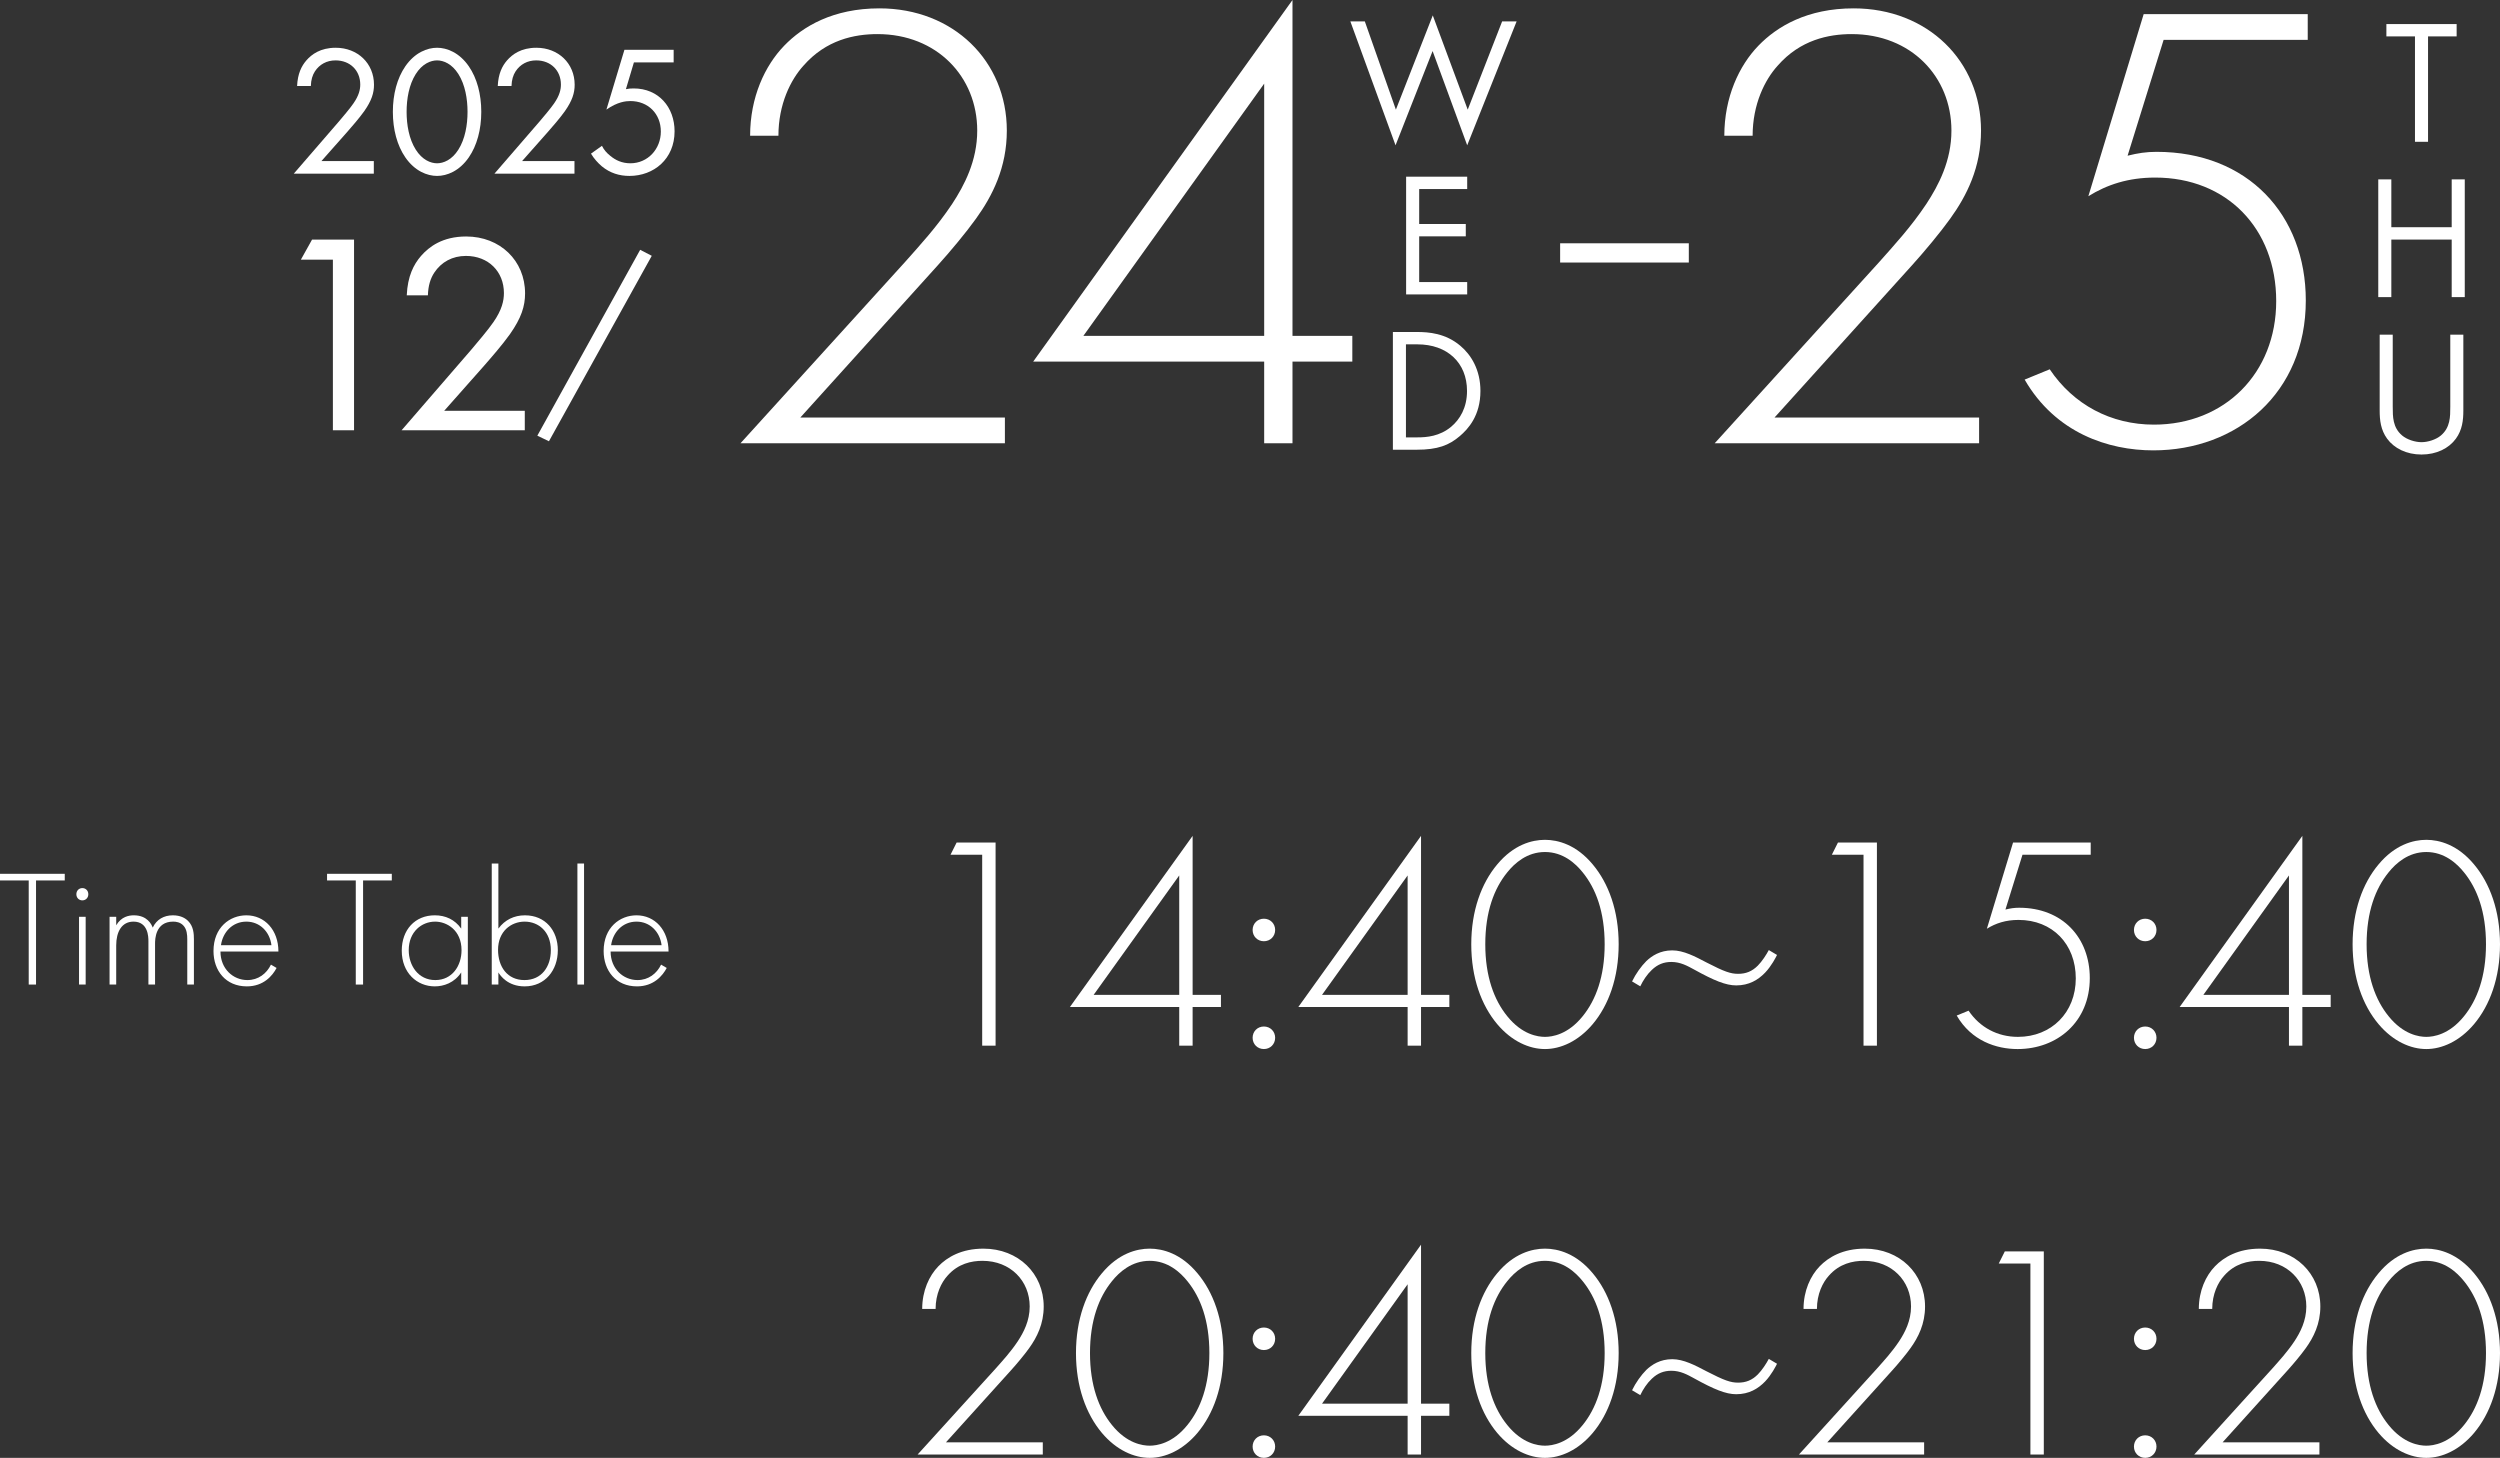 <?xml version="1.0" encoding="UTF-8"?><svg id="_レイヤー_2" xmlns="http://www.w3.org/2000/svg" width="836.065" height="487.547" viewBox="0 0 836.065 487.547"><rect x="0" y="0" width="836.065" height="487.547" fill="#333333" stroke="none"/><defs><style>.cls-1{fill:#fff;}</style></defs><g id="layout"><path class="cls-1" d="M328.469,285.85h-10.592l2.037-4.074h13.036v67.932h-4.481v-63.858Z"/><path class="cls-1" d="M398.844,332.699h9.471v4.074h-9.471v12.935h-4.481v-12.935h-36.564l41.045-57.236v53.162ZM394.363,332.699v-39.924l-28.618,39.924h28.618Z"/><path class="cls-1" d="M422.676,307.239c2.138,0,3.768,1.63,3.768,3.768s-1.63,3.768-3.768,3.768c-2.14,0-3.769-1.63-3.769-3.768s1.63-3.768,3.769-3.768ZM422.676,343.291c2.138,0,3.768,1.63,3.768,3.769s-1.63,3.769-3.768,3.769c-2.14,0-3.769-1.63-3.769-3.769s1.63-3.769,3.769-3.769Z"/><path class="cls-1" d="M475.229,332.699h9.471v4.074h-9.471v12.935h-4.481v-12.935h-36.564l41.045-57.236v53.162ZM470.747,332.699v-39.924l-28.62,39.924h28.62Z"/><path class="cls-1" d="M532.669,289.109c5.296,6.316,8.656,15.481,8.656,26.685,0,11.202-3.36,20.369-8.656,26.682-4.889,5.806-10.796,8.353-15.989,8.353-5.195,0-11.102-2.547-15.991-8.353-5.296-6.313-8.658-15.481-8.658-26.682,0-11.205,3.362-20.369,8.658-26.685,5.5-6.619,11.61-8.249,15.991-8.249,4.379,0,10.489,1.63,15.989,8.249ZM529.308,339.83c4.379-5.399,7.333-13.242,7.333-24.036,0-10.898-2.954-18.639-7.333-24.036-2.444-3.057-6.621-6.824-12.629-6.824-6.01,0-10.185,3.768-12.629,6.824-4.38,5.397-7.333,13.137-7.333,24.036,0,10.794,2.953,18.637,7.333,24.036,4.99,6.212,10.286,6.926,12.629,6.926,2.342,0,7.638-.714,12.629-6.926Z"/><path class="cls-1" d="M545.806,328.218c1.222-2.545,3.055-5.091,4.786-6.823,1.835-1.732,4.584-3.564,8.658-3.564,3.769,0,7.638,2.037,11.509,4.074,5.906,3.054,8.045,3.768,10.489,3.768,2.648,0,4.685-.815,6.621-2.751,1.424-1.424,2.852-3.666,3.666-5.193l2.749,1.63c-.407.815-1.833,3.666-3.971,5.907-2.343,2.444-5.399,4.278-9.676,4.278-3.463,0-7.434-1.63-14.055-5.296-2.241-1.222-4.584-2.547-7.638-2.547-2.547,0-4.584.815-6.518,2.649-1.63,1.527-2.954,3.564-3.872,5.498l-2.749-1.63Z"/><path class="cls-1" d="M623.209,285.85h-10.592l2.037-4.074h13.036v67.932h-4.481v-63.858Z"/><path class="cls-1" d="M699.185,285.85h-22.814l-5.703,18.332c1.63-.407,2.954-.61,4.584-.61,14.462,0,23.628,9.979,23.628,23.526,0,14.666-10.897,23.731-24.138,23.731-7.128,0-15.481-2.751-20.369-11.205l3.973-1.63c3.768,5.602,9.676,8.76,16.499,8.76,11.203,0,19.351-8.148,19.351-19.555,0-11.509-7.841-19.555-19.147-19.555-4.278,0-7.639,1.12-10.592,2.953l8.759-28.823h25.97v4.074Z"/><path class="cls-1" d="M717.415,307.239c2.14,0,3.769,1.63,3.769,3.768s-1.63,3.768-3.769,3.768c-2.138,0-3.768-1.63-3.768-3.768s1.63-3.768,3.768-3.768ZM717.415,343.291c2.14,0,3.769,1.63,3.769,3.769s-1.63,3.769-3.769,3.769c-2.138,0-3.768-1.63-3.768-3.769s1.63-3.769,3.768-3.769Z"/><path class="cls-1" d="M769.968,332.699h9.472v4.074h-9.472v12.935h-4.481v-12.935h-36.562l41.043-57.236v53.162ZM765.487,332.699v-39.924l-28.618,39.924h28.618Z"/><path class="cls-1" d="M827.409,289.109c5.296,6.316,8.656,15.481,8.656,26.685,0,11.202-3.36,20.369-8.656,26.682-4.889,5.806-10.797,8.353-15.991,8.353s-11.102-2.547-15.991-8.353c-5.296-6.313-8.656-15.481-8.656-26.682,0-11.205,3.36-20.369,8.656-26.685,5.501-6.619,11.612-8.249,15.991-8.249s10.489,1.63,15.991,8.249ZM824.047,339.83c4.379-5.399,7.333-13.242,7.333-24.036,0-10.898-2.954-18.639-7.333-24.036-2.444-3.057-6.621-6.824-12.629-6.824s-10.185,3.768-12.629,6.824c-4.379,5.397-7.333,13.137-7.333,24.036,0,10.794,2.954,18.637,7.333,24.036,4.991,6.212,10.287,6.926,12.629,6.926s7.638-.714,12.629-6.926Z"/><path class="cls-1" d="M306.877,486.426l26.073-28.721c2.343-2.648,4.99-5.5,7.434-9.166,1.936-2.953,3.973-6.824,3.973-11.61,0-8.555-6.417-15.277-15.787-15.277-3.666,0-8.148.916-11.712,4.99-2.037,2.242-3.971,6.111-3.971,11.102h-4.481c0-6.111,2.342-11.102,5.397-14.258,2.953-3.055,7.74-5.907,15.073-5.907,11.713,0,20.166,8.351,20.166,19.351,0,5.806-2.241,10.287-4.889,13.954-1.527,2.138-4.074,5.193-6.008,7.333l-21.797,24.137h32.389v4.074h-41.86Z"/><path class="cls-1" d="M400.473,425.826c5.296,6.316,8.656,15.481,8.656,26.685,0,11.202-3.36,20.369-8.656,26.682-4.889,5.806-10.796,8.353-15.989,8.353-5.195,0-11.102-2.547-15.991-8.353-5.296-6.313-8.658-15.481-8.658-26.682,0-11.205,3.362-20.369,8.658-26.685,5.5-6.619,11.61-8.249,15.991-8.249,4.379,0,10.489,1.63,15.989,8.249ZM397.113,476.547c4.379-5.399,7.333-13.242,7.333-24.036,0-10.898-2.954-18.639-7.333-24.036-2.444-3.057-6.621-6.824-12.629-6.824-6.01,0-10.185,3.768-12.629,6.824-4.38,5.397-7.333,13.137-7.333,24.036,0,10.794,2.953,18.637,7.333,24.036,4.99,6.212,10.286,6.926,12.629,6.926,2.342,0,7.638-.714,12.629-6.926Z"/><path class="cls-1" d="M422.676,443.957c2.138,0,3.768,1.63,3.768,3.768s-1.63,3.768-3.768,3.768c-2.14,0-3.769-1.63-3.769-3.768s1.63-3.768,3.769-3.768ZM422.676,480.009c2.138,0,3.768,1.63,3.768,3.769s-1.63,3.769-3.768,3.769c-2.14,0-3.769-1.63-3.769-3.769s1.63-3.769,3.769-3.769Z"/><path class="cls-1" d="M475.229,469.417h9.471v4.074h-9.471v12.935h-4.481v-12.935h-36.564l41.045-57.236v53.162ZM470.747,469.417v-39.924l-28.62,39.924h28.62Z"/><path class="cls-1" d="M532.669,425.826c5.296,6.316,8.656,15.481,8.656,26.685,0,11.202-3.36,20.369-8.656,26.682-4.889,5.806-10.796,8.353-15.989,8.353-5.195,0-11.102-2.547-15.991-8.353-5.296-6.313-8.658-15.481-8.658-26.682,0-11.205,3.362-20.369,8.658-26.685,5.5-6.619,11.61-8.249,15.991-8.249,4.379,0,10.489,1.63,15.989,8.249ZM529.308,476.547c4.379-5.399,7.333-13.242,7.333-24.036,0-10.898-2.954-18.639-7.333-24.036-2.444-3.057-6.621-6.824-12.629-6.824-6.01,0-10.185,3.768-12.629,6.824-4.38,5.397-7.333,13.137-7.333,24.036,0,10.794,2.953,18.637,7.333,24.036,4.99,6.212,10.286,6.926,12.629,6.926,2.342,0,7.638-.714,12.629-6.926Z"/><path class="cls-1" d="M545.806,464.936c1.222-2.545,3.055-5.091,4.786-6.823,1.835-1.732,4.584-3.564,8.658-3.564,3.769,0,7.638,2.037,11.509,4.074,5.906,3.054,8.045,3.768,10.489,3.768,2.648,0,4.685-.815,6.621-2.751,1.424-1.424,2.852-3.666,3.666-5.193l2.749,1.63c-.407.815-1.833,3.666-3.971,5.907-2.343,2.444-5.399,4.278-9.676,4.278-3.463,0-7.434-1.63-14.055-5.296-2.241-1.222-4.584-2.547-7.638-2.547-2.547,0-4.584.815-6.518,2.649-1.63,1.527-2.954,3.564-3.872,5.498l-2.749-1.63Z"/><path class="cls-1" d="M601.618,486.426l26.073-28.721c2.342-2.648,4.991-5.5,7.436-9.166,1.934-2.953,3.971-6.824,3.971-11.61,0-8.555-6.416-15.277-15.785-15.277-3.666,0-8.148.916-11.713,4.99-2.037,2.242-3.973,6.111-3.973,11.102h-4.481c0-6.111,2.343-11.102,5.399-14.258,2.954-3.055,7.74-5.907,15.073-5.907,11.712,0,20.166,8.351,20.166,19.351,0,5.806-2.241,10.287-4.889,13.954-1.528,2.138-4.074,5.193-6.01,7.333l-21.794,24.137h32.386v4.074h-41.858Z"/><path class="cls-1" d="M679.021,422.567h-10.592l2.037-4.074h13.036v67.932h-4.481v-63.858Z"/><path class="cls-1" d="M717.415,443.957c2.14,0,3.769,1.63,3.769,3.768s-1.63,3.768-3.769,3.768c-2.138,0-3.768-1.63-3.768-3.768s1.63-3.768,3.768-3.768ZM717.415,480.009c2.14,0,3.769,1.63,3.769,3.769s-1.63,3.769-3.769,3.769c-2.138,0-3.768-1.63-3.768-3.769s1.63-3.769,3.768-3.769Z"/><path class="cls-1" d="M733.813,486.426l26.073-28.721c2.342-2.648,4.991-5.5,7.436-9.166,1.934-2.953,3.971-6.824,3.971-11.61,0-8.555-6.416-15.277-15.785-15.277-3.666,0-8.148.916-11.713,4.99-2.037,2.242-3.973,6.111-3.973,11.102h-4.481c0-6.111,2.343-11.102,5.399-14.258,2.954-3.055,7.74-5.907,15.073-5.907,11.712,0,20.166,8.351,20.166,19.351,0,5.806-2.241,10.287-4.889,13.954-1.528,2.138-4.074,5.193-6.01,7.333l-21.794,24.137h32.386v4.074h-41.858Z"/><path class="cls-1" d="M827.409,425.826c5.296,6.316,8.656,15.481,8.656,26.685,0,11.202-3.36,20.369-8.656,26.682-4.889,5.806-10.797,8.353-15.991,8.353s-11.102-2.547-15.991-8.353c-5.296-6.313-8.656-15.481-8.656-26.682,0-11.205,3.36-20.369,8.656-26.685,5.501-6.619,11.612-8.249,15.991-8.249s10.489,1.63,15.991,8.249ZM824.047,476.547c4.379-5.399,7.333-13.242,7.333-24.036,0-10.898-2.954-18.639-7.333-24.036-2.444-3.057-6.621-6.824-12.629-6.824s-10.185,3.768-12.629,6.824c-4.379,5.397-7.333,13.137-7.333,24.036,0,10.794,2.954,18.637,7.333,24.036,4.991,6.212,10.287,6.926,12.629,6.926s7.638-.714,12.629-6.926Z"/><path class="cls-1" d="M111.328,86.829h-10.703l3.727-6.69h14.049v63.747h-7.072v-57.057Z"/><path class="cls-1" d="M134.307,143.886l23.224-26.855c1.625-1.912,5.925-6.977,7.455-9.272,2.866-4.109,3.536-7.167,3.536-9.748,0-7.167-5.16-12.424-12.711-12.424-4.492,0-8.22,2.006-10.608,5.637-1.243,1.912-2.008,4.301-2.103,7.551h-7.072c.286-6.404,2.293-10.322,4.779-13.189,2.676-3.058,7.167-6.499,15.1-6.499,11.278,0,19.689,8.028,19.689,19.018,0,4.301-1.243,8.22-5.066,13.666-2.677,3.728-6.117,7.647-8.697,10.61l-13.285,15.004h26.952v6.499h-41.191Z"/><path class="cls-1" d="M214.089,83.542l3.88,2.008-34.39,62.021-3.88-1.873,34.39-62.156Z"/><path class="cls-1" d="M247.63,148.249l55.082-60.677c4.949-5.593,10.544-11.618,15.708-19.364,4.089-6.24,8.391-14.417,8.391-24.528,0-18.074-13.555-32.276-33.35-32.276-7.746,0-17.213,1.937-24.745,10.544-4.302,4.733-8.391,12.91-8.391,23.453h-9.467c0-12.91,4.947-23.453,11.404-30.123,6.24-6.455,16.351-12.479,31.843-12.479,24.745,0,42.603,17.644,42.603,40.882,0,12.264-4.733,21.731-10.328,29.477-3.227,4.518-8.606,10.973-12.693,15.492l-46.046,50.994h68.423v8.606h-88.433Z"/><path class="cls-1" d="M432.242,112.317h20.009v8.606h-20.009v27.326h-9.468v-27.326h-77.244L432.242,0v112.317ZM422.774,112.317V27.972l-60.462,84.345h60.462Z"/><path class="cls-1" d="M521.75,81.364h43.032v6.435h-43.032v-6.435Z"/><path class="cls-1" d="M573.429,148.249l55.082-60.677c4.947-5.593,10.542-11.618,15.706-19.364,4.089-6.24,8.391-14.417,8.391-24.528,0-18.074-13.555-32.276-33.35-32.276-7.746,0-17.213,1.937-24.744,10.544-4.304,4.733-8.392,12.91-8.392,23.453h-9.467c0-12.91,4.949-23.453,11.404-30.123,6.24-6.455,16.353-12.479,31.843-12.479,24.745,0,42.603,17.644,42.603,40.882,0,12.264-4.733,21.731-10.327,29.477-3.228,4.518-8.606,10.973-12.695,15.492l-46.046,50.994h68.423v8.606h-88.432Z"/><path class="cls-1" d="M771.767,13.341h-48.198l-12.049,38.729c3.442-.86,6.24-1.291,9.682-1.291,30.552,0,49.918,21.086,49.918,49.703,0,30.983-23.023,50.133-50.994,50.133-15.062,0-32.705-5.809-43.032-23.668l8.391-3.442c7.96,11.833,20.44,18.504,34.856,18.504,23.668,0,40.881-17.213,40.881-41.312,0-24.314-16.567-41.312-40.45-41.312-9.039,0-16.137,2.367-22.377,6.24l18.502-60.891h54.868v8.606Z"/><path class="cls-1" d="M98.239,58.088l15.094-17.456c1.057-1.243,3.851-4.534,4.846-6.026,1.863-2.67,2.299-4.659,2.299-6.335,0-4.66-3.356-8.076-8.262-8.076-2.921,0-5.343,1.304-6.896,3.665-.807,1.243-1.304,2.795-1.366,4.908h-4.598c.188-4.163,1.492-6.71,3.107-8.573,1.739-1.989,4.66-4.225,9.815-4.225,7.33,0,12.796,5.218,12.796,12.362,0,2.795-.807,5.341-3.291,8.883-1.741,2.422-3.977,4.969-5.654,6.895l-8.634,9.752h17.518v4.225h-26.773Z"/><path class="cls-1" d="M135.544,52.622c-2.733-3.976-4.162-9.319-4.162-15.22s1.429-11.244,4.162-15.22c3.168-4.597,7.33-6.212,10.623-6.212,3.291,0,7.455,1.615,10.621,6.212,2.734,3.976,4.163,9.319,4.163,15.22s-1.429,11.244-4.163,15.22c-3.167,4.597-7.33,6.212-10.621,6.212-3.293,0-7.455-1.615-10.623-6.212ZM139.023,24.792c-2.236,3.54-3.044,8.262-3.044,12.61s.807,9.069,3.044,12.61c2.173,3.479,5.031,4.597,7.144,4.597,2.112,0,4.969-1.118,7.144-4.597,2.236-3.54,3.044-8.262,3.044-12.61s-.807-9.069-3.044-12.61c-2.175-3.479-5.032-4.597-7.144-4.597-2.113,0-4.971,1.118-7.144,4.597Z"/><path class="cls-1" d="M165.346,58.088l15.095-17.456c1.057-1.243,3.851-4.534,4.846-6.026,1.863-2.67,2.298-4.659,2.298-6.335,0-4.66-3.354-8.076-8.262-8.076-2.919,0-5.343,1.304-6.896,3.665-.806,1.243-1.304,2.795-1.366,4.908h-4.597c.186-4.163,1.49-6.71,3.105-8.573,1.741-1.989,4.66-4.225,9.815-4.225,7.33,0,12.797,5.218,12.797,12.362,0,2.795-.807,5.341-3.293,8.883-1.739,2.422-3.976,4.969-5.654,6.895l-8.634,9.752h17.518v4.225h-26.773Z"/><path class="cls-1" d="M225.287,20.878h-13.293l-2.671,8.945c.809-.186,1.615-.248,2.608-.248,8.325,0,13.666,6.273,13.666,14.349,0,9.256-6.956,14.909-15.094,14.909-3.356,0-6.461-.932-9.256-3.231-1.306-1.118-2.61-2.547-3.603-4.223l3.665-2.61c.683,1.367,1.553,2.361,2.796,3.356,1.738,1.427,3.851,2.484,6.709,2.484,5.838,0,10.188-4.783,10.188-10.623,0-5.963-4.288-10.188-10.188-10.188-1.492,0-4.288.249-8.014,2.858l6.026-20.003h16.461v4.225Z"/><path class="cls-1" d="M456.433,7.153l10.39,29.515,12.336-31.521,11.688,31.521,11.509-29.515h4.842l-16.528,41.439-11.569-31.521-12.396,31.521-15.111-41.439h4.84Z"/><path class="cls-1" d="M490.668,63.222h-16.057v11.688h15.583v4.131h-15.583v15.289h16.057v4.132h-20.425v-39.373h20.425v4.132Z"/><path class="cls-1" d="M465.818,111.027h8.028c3.955,0,9.563.413,14.521,4.604,3.601,3.011,6.729,8.029,6.729,15.111,0,8.265-4.072,12.692-6.907,15.111-3.601,3.07-7.378,4.546-14.402,4.546h-7.969v-39.373ZM470.185,146.268h3.838c3.129,0,7.437-.353,11.273-3.542,2.951-2.478,5.314-6.375,5.314-11.983,0-9.445-6.612-15.583-16.587-15.583h-3.838v31.108Z"/><path class="cls-1" d="M812,12.183v35.24h-4.368V12.183h-9.563v-4.132h23.494v4.132h-9.562Z"/><path class="cls-1" d="M799.723,75.986h20.189v-15.998h4.368v39.373h-4.368v-19.244h-20.189v19.244h-4.368v-39.373h4.368v15.998Z"/><path class="cls-1" d="M800.195,136.068c0,3.306,0,6.907,3.129,9.563,1.594,1.357,4.31,2.244,6.493,2.244,2.185,0,4.9-.887,6.493-2.244,3.129-2.657,3.129-6.257,3.129-9.563v-24.143h4.368v25.324c0,3.306-.355,6.493-2.479,9.445-2.361,3.247-6.493,5.312-11.511,5.312s-9.149-2.065-11.511-5.312c-2.125-2.951-2.479-6.139-2.479-9.445v-25.324h4.368v24.143Z"/><path class="cls-1" d="M12.049,294.446v34.814h-2.444v-34.814H0v-2.222h21.654v2.222h-9.606Z"/><path class="cls-1" d="M25.539,299.053c0-1.221.888-2.053,1.999-2.053s1.999.832,1.999,2.053c0,1.222-.888,2.055-1.999,2.055s-1.999-.832-1.999-2.055ZM28.649,306.606v22.654h-2.222v-22.654h2.222Z"/><path class="cls-1" d="M36.643,306.606h2.222v2.831c1.722-2.943,4.33-3.331,5.885-3.331,4.442,0,5.887,2.943,6.329,4.109,1.278-2.721,3.722-4.109,6.72-4.109,2.497,0,4.109.888,5.108,1.887,1.832,1.832,1.943,4.33,1.943,6.164v15.103h-2.222v-15.103c0-1.499-.111-3.388-1.334-4.664-.999-1.055-2.331-1.278-3.387-1.278-5.996,0-6.052,5.998-6.052,7.386v13.659h-2.22v-14.547c0-1.445-.111-6.498-4.997-6.498-3.943,0-5.775,3.444-5.775,7.941v13.104h-2.222v-22.654Z"/><path class="cls-1" d="M73.731,318.211c0,5.774,4.22,9.55,8.995,9.55,3.665,0,6.442-2.166,7.884-5.164l1.889,1.111c-1.332,2.554-4.33,6.164-9.94,6.164-7.052,0-11.161-5.22-11.161-11.827,0-7.884,5.443-11.937,10.995-11.937,6.108,0,10.717,4.886,10.717,12.104h-19.379ZM90.777,316.101c-.554-4.497-3.886-7.885-8.384-7.885-4.609,0-7.885,3.499-8.495,7.885h16.879Z"/><path class="cls-1" d="M121.423,294.446v34.814h-2.443v-34.814h-9.606v-2.222h21.654v2.222h-9.606Z"/><path class="cls-1" d="M154.238,306.606h2.22v22.654h-2.22v-4.053c-2.277,3.498-5.887,4.664-8.831,4.664-5.941,0-11.049-4.497-11.049-11.939,0-6.996,4.443-11.826,11.049-11.826,3.555,0,6.665,1.388,8.831,4.442v-3.942ZM136.691,317.767c0,5.108,3.165,9.994,8.883,9.994,5.664,0,8.773-4.776,8.773-9.994,0-6.719-4.941-9.552-8.829-9.552-4.496,0-8.828,3.388-8.828,9.552Z"/><path class="cls-1" d="M166.672,288.782v21.766c2.166-2.943,5.276-4.442,8.885-4.442,6.829,0,10.994,5.108,10.994,11.66,0,6.663-4.22,12.104-11.105,12.104-5.608,0-8.107-3.554-8.773-4.664v4.053h-2.22v-40.478h2.22ZM184.217,317.767c0-6.219-4.108-9.552-8.772-9.552-4.443,0-8.883,3.165-8.883,9.44,0,5.664,3.11,10.106,8.828,10.106,5.72,0,8.828-4.442,8.828-9.994Z"/><path class="cls-1" d="M195.321,288.782v40.478h-2.22v-40.478h2.22Z"/><path class="cls-1" d="M204.204,318.211c0,5.774,4.219,9.55,8.995,9.55,3.665,0,6.441-2.166,7.885-5.164l1.887,1.111c-1.334,2.554-4.332,6.164-9.938,6.164-7.052,0-11.161-5.22-11.161-11.827,0-7.884,5.441-11.937,10.994-11.937,6.108,0,10.715,4.886,10.715,12.104h-19.377ZM221.251,316.101c-.557-4.497-3.888-7.885-8.385-7.885-4.609,0-7.884,3.499-8.496,7.885h16.882Z"/></g></svg>